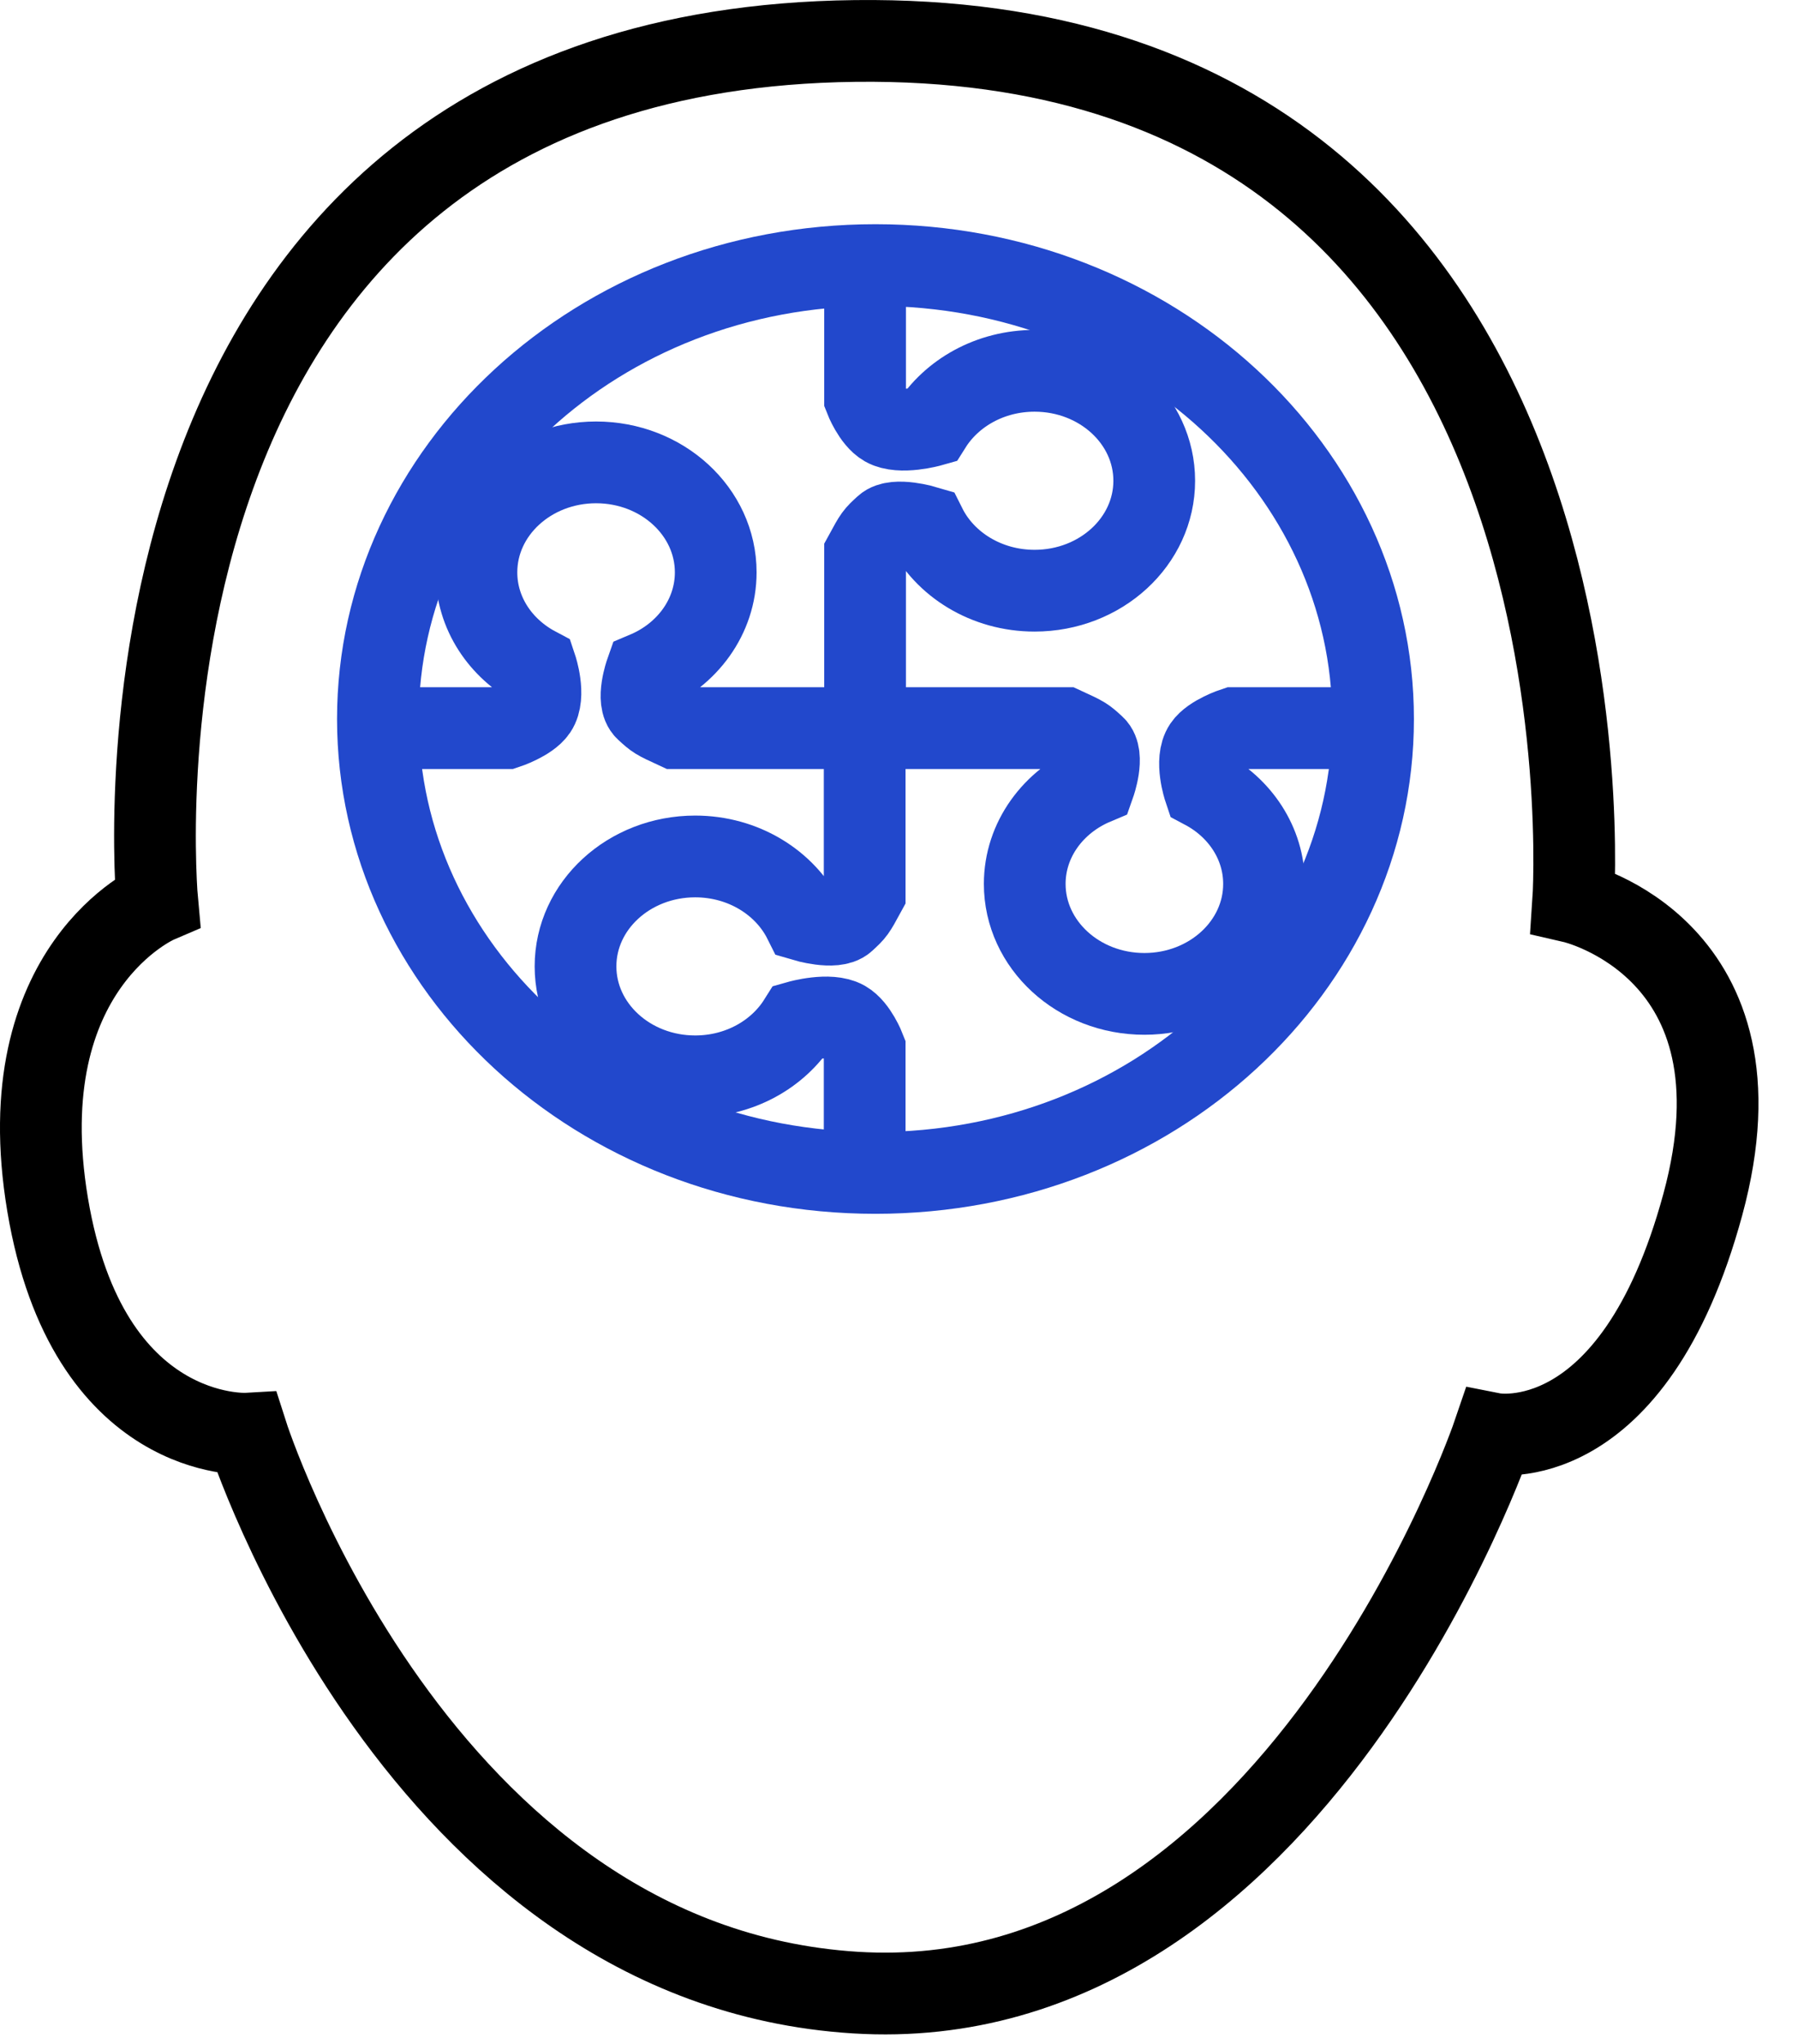 <svg width="44" height="50" viewBox="0 0 44 50" fill="none" xmlns="http://www.w3.org/2000/svg">
<g id="Group 947">
<path id="Vector 2" d="M20.93 1.002C1.897 1.226 3.849 22.071 3.849 22.071C3.849 22.071 0.19 23.64 1.165 29.468C2.141 35.296 6.045 35.072 6.045 35.072C6.045 35.072 10.194 48.072 20.93 48.744C31.666 49.417 36.546 35.072 36.546 35.072C36.546 35.072 39.962 35.744 41.67 29.468C43.378 23.192 38.498 22.071 38.498 22.071C38.498 22.071 39.963 0.777 20.93 1.002Z" stroke="black" stroke-width="2" stroke-linecap="round"/>
<path id="Ellipse 57" d="M33.601 17.589C33.601 23.643 28.231 28.693 21.424 28.693C14.618 28.693 9.248 23.643 9.248 17.589C9.248 11.535 14.618 6.485 21.424 6.485C28.231 6.485 33.601 11.535 33.601 17.589Z" stroke="#2248CC" stroke-width="2"/>
<path id="Ellipse 58" d="M8.73 17.812H12.391C12.391 17.812 12.941 17.631 13.123 17.363C13.354 17.021 13.123 16.331 13.123 16.331C12.247 15.866 11.659 14.997 11.659 14.001C11.659 12.516 12.97 11.311 14.587 11.311C16.204 11.311 17.515 12.516 17.515 14.001C17.515 15.087 16.815 16.022 15.807 16.447C15.807 16.447 15.563 17.139 15.807 17.363C16.051 17.587 16.051 17.587 16.539 17.812H21.175" stroke="#2248CC" stroke-width="2"/>
<path id="Ellipse 61" d="M34.105 17.812H30.201C30.201 17.812 29.651 17.993 29.469 18.261C29.238 18.603 29.469 19.293 29.469 19.293C30.345 19.758 30.933 20.627 30.933 21.623C30.933 23.108 29.622 24.313 28.005 24.313C26.388 24.313 25.077 23.108 25.077 21.623C25.077 20.537 25.777 19.602 26.785 19.177C26.785 19.177 27.029 18.485 26.785 18.261C26.541 18.037 26.541 18.037 26.053 17.812H21.417" stroke="#2248CC" stroke-width="2"/>
<path id="Ellipse 59" d="M21.16 29.244V25.657C21.16 25.657 20.964 25.152 20.672 24.985C20.299 24.772 19.548 24.985 19.548 24.985C19.042 25.789 18.096 26.33 17.012 26.33C15.395 26.33 14.084 25.126 14.084 23.64C14.084 22.155 15.395 20.951 17.012 20.951C18.194 20.951 19.212 21.594 19.675 22.52C19.675 22.52 20.428 22.744 20.672 22.52C20.916 22.295 20.916 22.295 21.16 21.847V17.588" stroke="#2248CC" stroke-width="2"/>
<path id="Ellipse 60" d="M21.17 5.709V9.743C21.17 9.743 21.366 10.249 21.658 10.416C22.031 10.629 22.782 10.416 22.782 10.416C23.288 9.612 24.234 9.071 25.318 9.071C26.935 9.071 28.246 10.275 28.246 11.761C28.246 13.246 26.935 14.45 25.318 14.45C24.136 14.45 23.118 13.807 22.655 12.882C22.655 12.882 21.902 12.657 21.658 12.882C21.414 13.106 21.414 13.106 21.17 13.554V17.813" stroke="#2248CC" stroke-width="2"/>
</g>
</svg>
